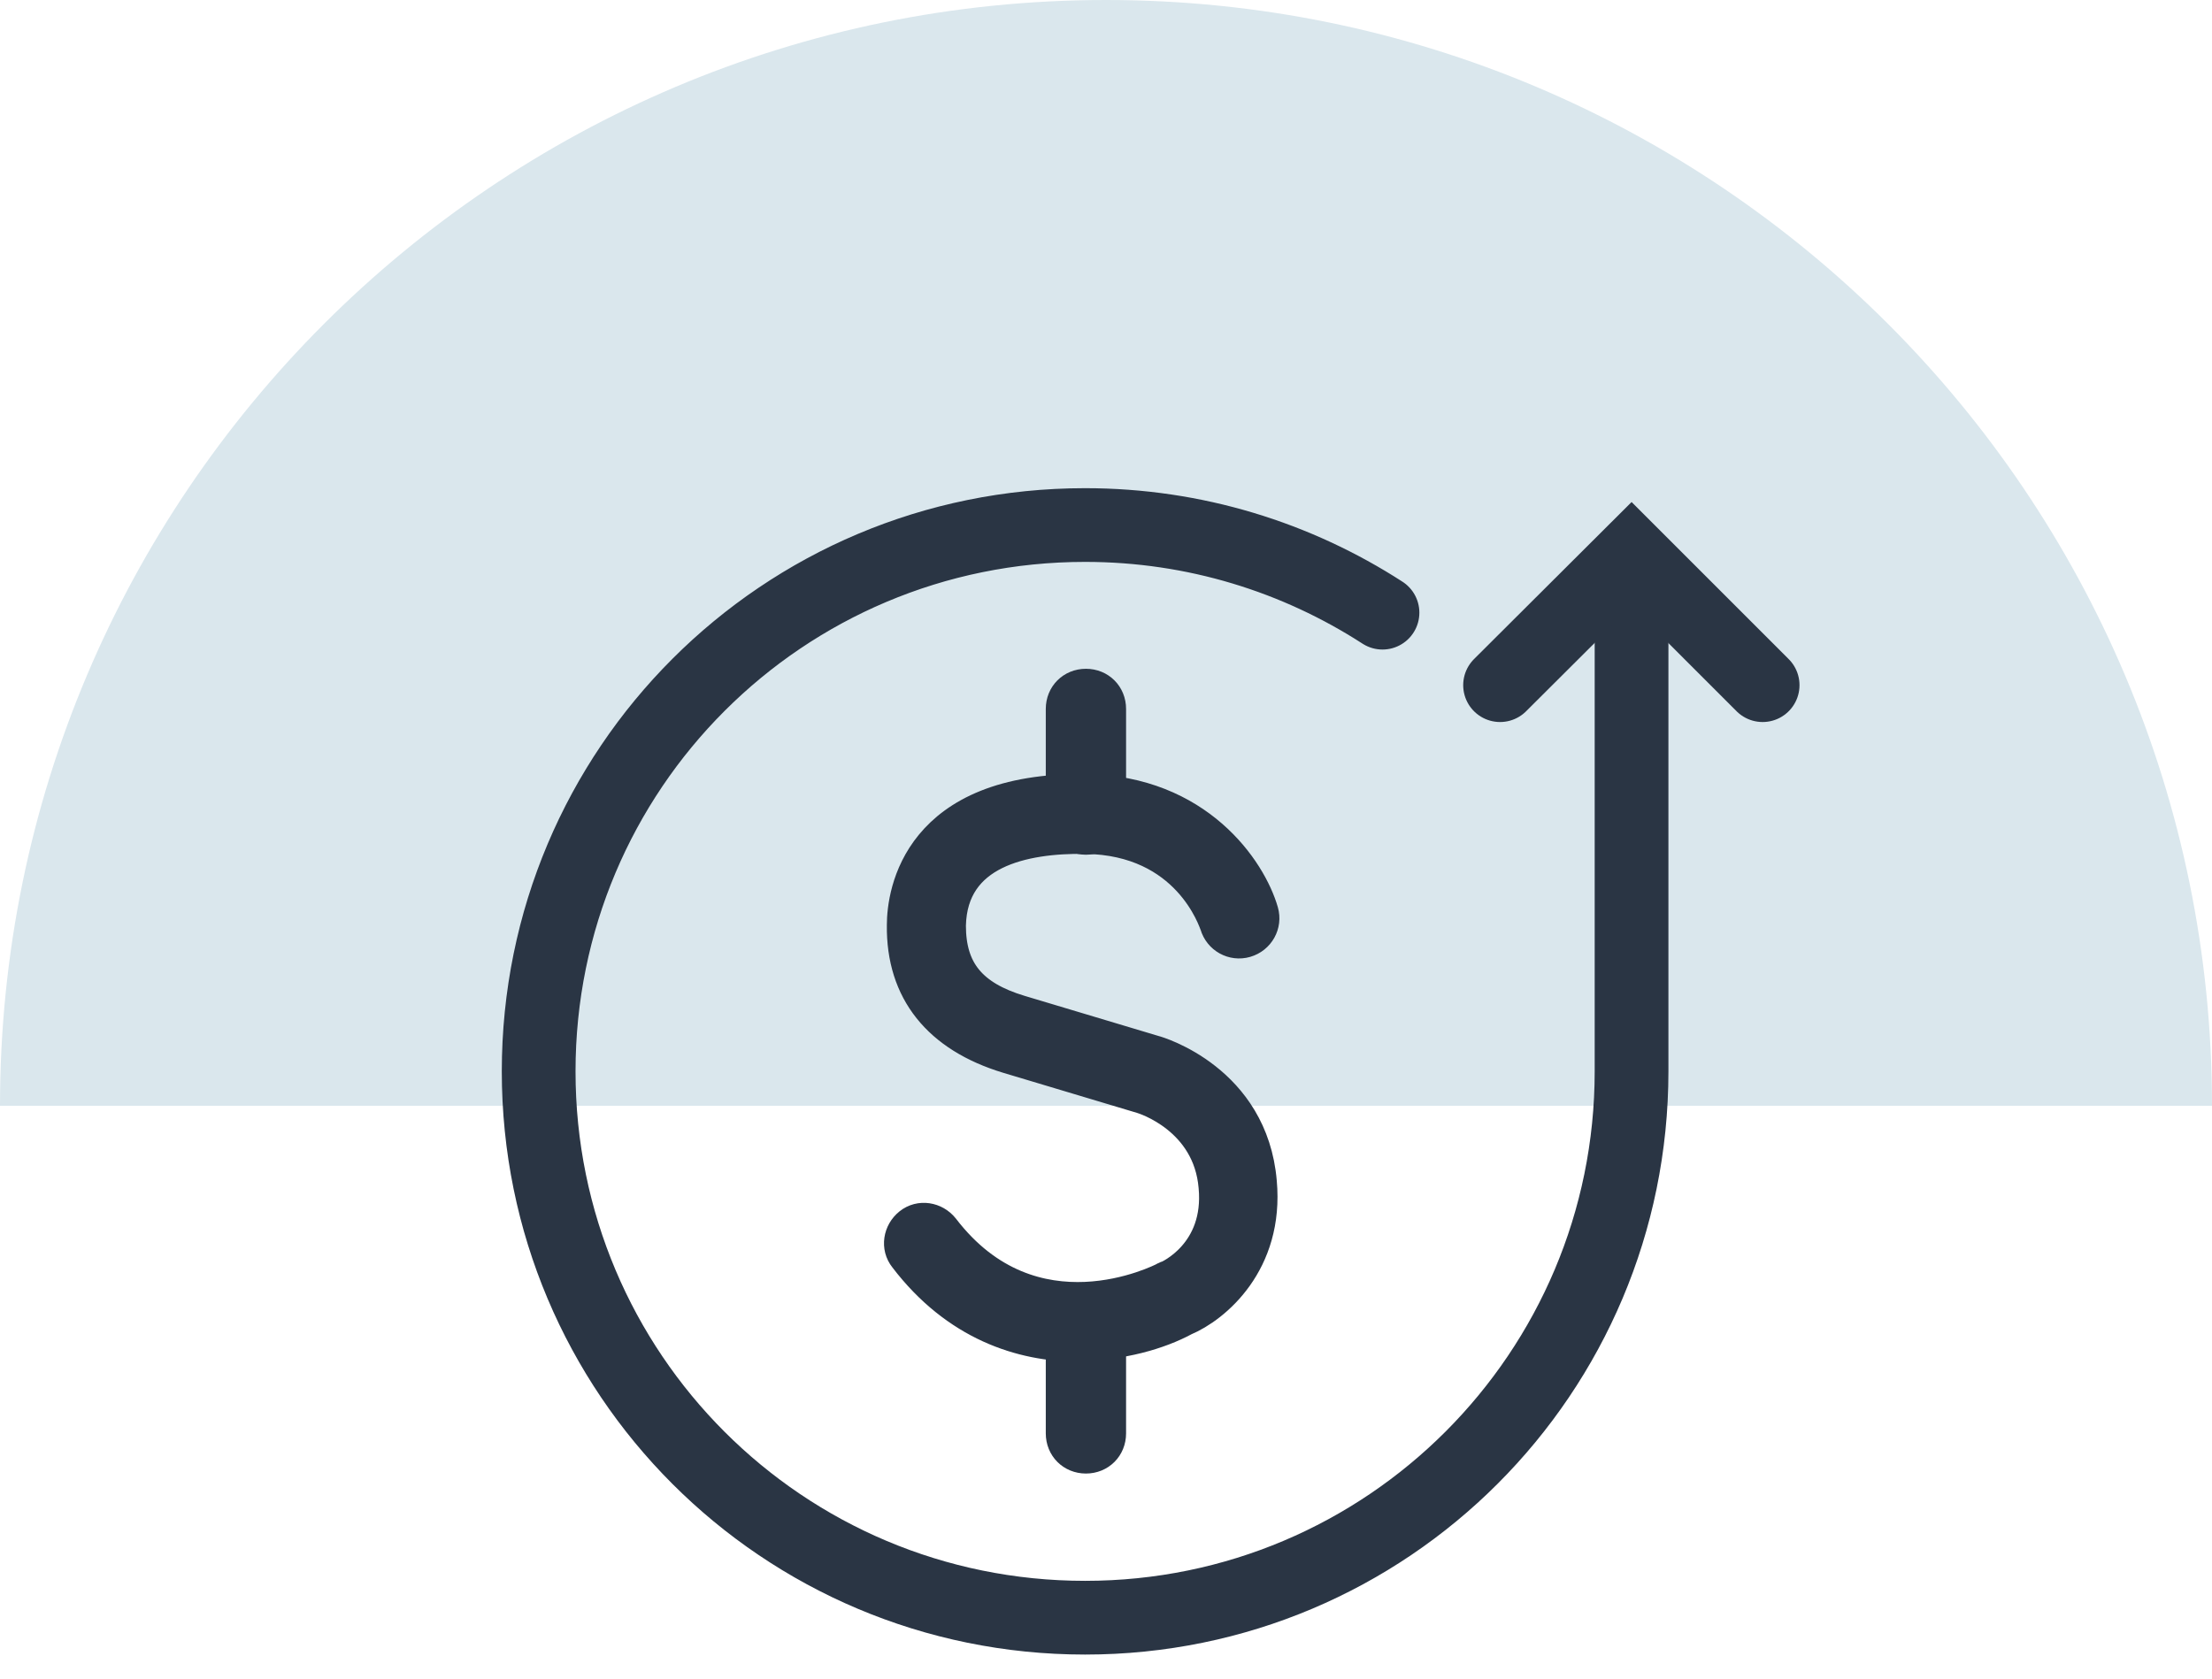 <?xml version="1.0" encoding="UTF-8"?> <svg xmlns="http://www.w3.org/2000/svg" id="Layer_1" version="1.1" viewBox="0 0 54 41"><defs><style> .st0 { fill: #2a3544; stroke-width: .8px; } .st0, .st1 { stroke: #2a3544; stroke-linecap: round; } .st2 { fill: #dae7ed; } .st1 { fill: none; stroke-width: 1.8px; } </style></defs><path class="st2" d="M27,0C12.09,0,0,12.09,0,27h54C54,12.09,41.91,0,27,0Z"></path><g><g><path class="st1" d="M39.83,14.71v11.45c0,7.36-5.96,13.34-13.34,13.34s-13.34-5.96-13.34-13.34,5.96-13.34,13.34-13.34c2.68,0,5.17.79,7.26,2.14"></path><g><path class="st0" d="M26.33,32.85c-1.39,0-2.98-.51-4.23-2.15-.2-.25-.14-.61.11-.81s.61-.14.81.11c2.19,2.86,5.3,1.27,5.42,1.21,0,0,.04,0,.05-.02.05-.02,1.32-.58,1.17-2.21-.14-1.68-1.72-2.17-1.79-2.19,0,0-1.64-.49-3.27-.98-1.68-.51-2.57-1.61-2.55-3.22,0-.78.36-3.34,4.46-3.29,2.73.04,4.01,1.95,4.3,2.96.09.31-.09.63-.4.72-.31.09-.63-.09-.72-.4-.04-.09-.67-2.1-3.2-2.13-1.5-.02-3.27.34-3.31,2.15,0,1.1.52,1.74,1.72,2.1,1.63.49,3.27.98,3.27.98.09.02,2.39.7,2.6,3.18.18,1.97-1.12,3.05-1.86,3.36-.61.33-1.55.61-2.62.61h.02Z"></path><path class="st0" d="M26.51,20.47c-.33,0-.58-.25-.58-.58v-2.58c0-.33.25-.58.58-.58s.58.25.58.58v2.58c0,.33-.25.58-.58.58Z"></path><path class="st0" d="M26.51,35.58c-.33,0-.58-.25-.58-.58v-2.58c0-.33.25-.58.58-.58s.58.25.58.58v2.58c0,.33-.25.58-.58.58Z"></path></g></g><polyline class="st1" points="36.62 16.73 39.83 13.53 43.03 16.73"></polyline></g></svg> 